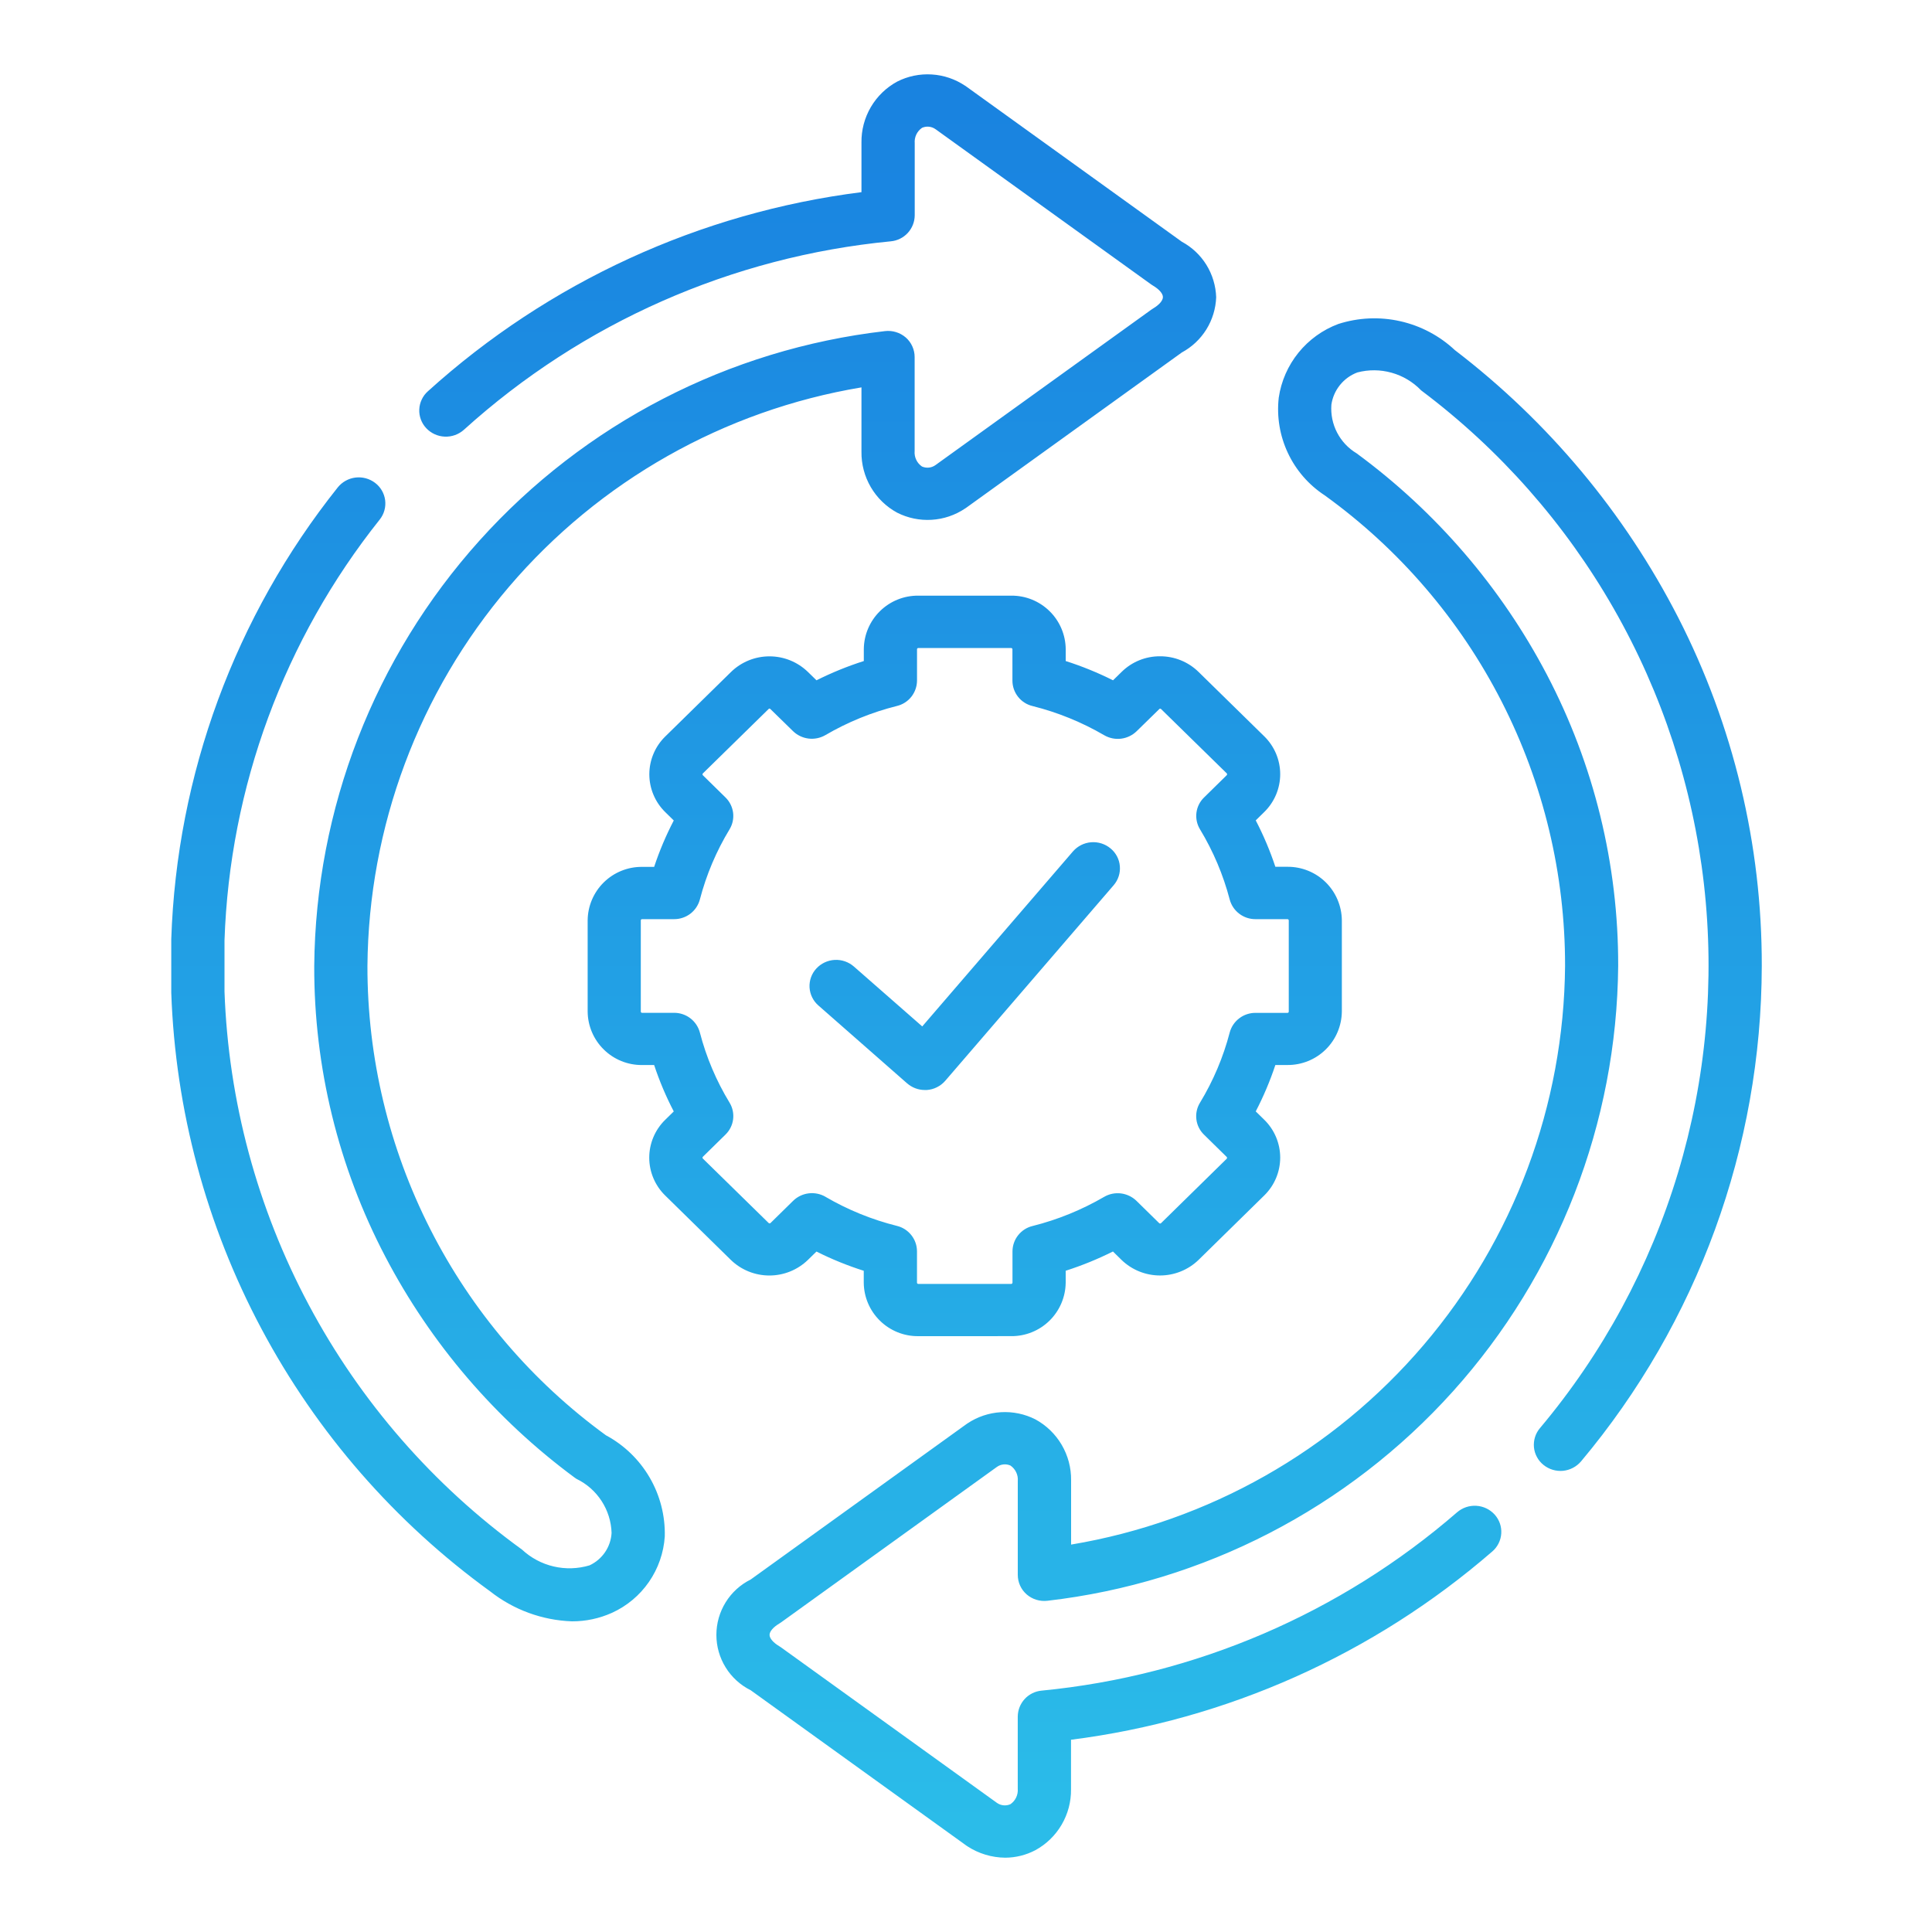 <svg width="65" height="65" viewBox="0 0 65 65" fill="none" xmlns="http://www.w3.org/2000/svg">
<path d="M32.548 62.117L32.507 62.089L25.256 56.866C24.909 56.694 24.617 56.428 24.414 56.099C24.21 55.77 24.102 55.391 24.102 55.004C24.102 54.616 24.21 54.237 24.414 53.908C24.617 53.579 24.909 53.313 25.256 53.141L32.507 47.918L32.548 47.89C32.883 47.666 33.271 47.536 33.673 47.512C34.075 47.488 34.477 47.571 34.836 47.754C35.203 47.954 35.509 48.25 35.72 48.611C35.932 48.972 36.041 49.384 36.036 49.802C36.036 49.807 36.036 49.813 36.036 49.818V51.966C40.653 51.194 44.85 48.82 47.89 45.259C50.929 41.699 52.617 37.181 52.655 32.5C52.66 29.409 51.929 26.36 50.523 23.607C49.117 20.854 47.076 18.474 44.569 16.666C44.032 16.315 43.603 15.822 43.33 15.241C43.057 14.661 42.95 14.016 43.022 13.379C43.103 12.824 43.333 12.302 43.685 11.866C44.038 11.43 44.501 11.096 45.026 10.9C45.698 10.684 46.416 10.651 47.106 10.806C47.795 10.96 48.431 11.296 48.947 11.779C52.09 14.183 54.658 17.257 56.463 20.779V20.779C58.319 24.407 59.282 28.425 59.273 32.5C59.263 38.597 57.11 44.496 53.192 49.167C53.039 49.347 52.821 49.461 52.586 49.484C52.35 49.506 52.115 49.435 51.931 49.287C51.84 49.215 51.765 49.125 51.71 49.023C51.654 48.922 51.62 48.81 51.608 48.694C51.597 48.579 51.609 48.463 51.643 48.352C51.677 48.241 51.733 48.139 51.808 48.05C53.923 45.534 55.503 42.613 56.452 39.466C57.401 36.319 57.699 33.011 57.327 29.745C56.955 26.479 55.921 23.323 54.289 20.47C52.657 17.617 50.461 15.126 47.834 13.15L47.809 13.13C47.537 12.849 47.196 12.645 46.82 12.54C46.443 12.434 46.046 12.431 45.668 12.53C45.438 12.616 45.236 12.762 45.082 12.953C44.928 13.144 44.828 13.372 44.793 13.615C44.769 13.94 44.835 14.265 44.985 14.554C45.135 14.843 45.362 15.085 45.642 15.252C48.313 17.215 50.502 19.76 52.042 22.696C53.627 25.719 54.451 29.083 54.442 32.496C54.397 37.785 52.42 42.876 48.884 46.81C45.348 50.743 40.496 53.249 35.242 53.856C35.117 53.871 34.99 53.86 34.869 53.823C34.749 53.787 34.637 53.725 34.542 53.643C34.447 53.561 34.372 53.46 34.32 53.346C34.268 53.232 34.242 53.109 34.242 52.984V49.828C34.251 49.727 34.233 49.626 34.189 49.534C34.146 49.443 34.079 49.364 33.996 49.307C33.922 49.274 33.842 49.261 33.762 49.269C33.682 49.277 33.606 49.306 33.541 49.352L26.284 54.579C26.262 54.595 26.239 54.61 26.216 54.624C26.016 54.743 25.891 54.888 25.891 55.004C25.891 55.12 26.016 55.265 26.216 55.384C26.239 55.398 26.262 55.413 26.284 55.429L33.541 60.656C33.606 60.702 33.682 60.73 33.762 60.738C33.842 60.746 33.922 60.733 33.995 60.7C34.078 60.643 34.145 60.564 34.188 60.473C34.231 60.381 34.25 60.28 34.241 60.179V57.753C34.243 57.533 34.326 57.322 34.475 57.16C34.624 56.999 34.828 56.899 35.047 56.879C40.215 56.378 45.099 54.281 49.023 50.879C49.202 50.725 49.434 50.646 49.671 50.661C49.907 50.675 50.128 50.782 50.287 50.957C50.364 51.043 50.424 51.144 50.462 51.253C50.5 51.362 50.516 51.478 50.508 51.594C50.501 51.709 50.47 51.822 50.418 51.926C50.367 52.029 50.295 52.122 50.207 52.197C46.211 55.661 41.279 57.865 36.033 58.532V60.184C36.033 60.189 36.033 60.195 36.033 60.2C36.038 60.618 35.929 61.03 35.717 61.391C35.506 61.752 35.2 62.048 34.833 62.248C34.521 62.412 34.175 62.498 33.823 62.5C33.37 62.497 32.927 62.364 32.548 62.117V62.117ZM16.493 53.541C13.29 51.221 10.658 48.201 8.799 44.711C6.939 41.221 5.9 37.352 5.762 33.4C5.762 33.39 5.762 33.38 5.762 33.37V31.626C5.762 31.616 5.762 31.606 5.762 31.597C5.945 26.061 7.909 20.732 11.362 16.4C11.51 16.215 11.724 16.096 11.959 16.067C12.194 16.038 12.43 16.102 12.619 16.245C12.711 16.315 12.789 16.402 12.847 16.502C12.905 16.602 12.943 16.713 12.958 16.828C12.972 16.943 12.964 17.06 12.933 17.171C12.902 17.283 12.849 17.387 12.777 17.478C9.559 21.515 7.727 26.481 7.553 31.641V33.358C7.684 37.042 8.654 40.648 10.389 43.902C12.123 47.156 14.576 49.971 17.562 52.134C17.861 52.413 18.228 52.609 18.627 52.702C19.025 52.795 19.441 52.782 19.833 52.665C20.044 52.568 20.225 52.414 20.356 52.222C20.487 52.03 20.563 51.805 20.576 51.573C20.564 51.191 20.448 50.82 20.24 50.5C20.032 50.179 19.741 49.922 19.397 49.756C19.376 49.743 19.355 49.729 19.335 49.714C16.674 47.749 14.495 45.205 12.962 42.275C11.383 39.259 10.563 35.904 10.572 32.5C10.618 27.211 12.595 22.121 16.131 18.188C19.666 14.254 24.518 11.748 29.772 11.14C29.897 11.125 30.024 11.136 30.144 11.173C30.265 11.209 30.376 11.271 30.472 11.353C30.566 11.435 30.642 11.536 30.693 11.65C30.745 11.764 30.772 11.887 30.772 12.012V15.172C30.763 15.273 30.781 15.375 30.824 15.467C30.867 15.559 30.934 15.637 31.018 15.695C31.091 15.727 31.171 15.74 31.25 15.732C31.33 15.724 31.406 15.695 31.471 15.649L38.732 10.42C38.754 10.404 38.777 10.389 38.8 10.375C39 10.256 39.125 10.111 39.125 9.995C39.125 9.879 39 9.734 38.8 9.615C38.777 9.601 38.754 9.587 38.732 9.571L31.474 4.346C31.409 4.3 31.333 4.271 31.253 4.263C31.174 4.255 31.094 4.268 31.021 4.3C30.937 4.358 30.87 4.436 30.827 4.528C30.784 4.62 30.766 4.722 30.775 4.823V7.245C30.773 7.465 30.689 7.676 30.541 7.837C30.392 7.999 30.188 8.099 29.97 8.119C24.625 8.633 19.589 10.857 15.608 14.459C15.431 14.617 15.201 14.7 14.964 14.69C14.728 14.681 14.504 14.579 14.342 14.407C14.262 14.323 14.2 14.223 14.16 14.115C14.119 14.006 14.101 13.891 14.106 13.775C14.111 13.659 14.139 13.545 14.189 13.441C14.238 13.336 14.308 13.242 14.395 13.165C18.456 9.49 23.549 7.152 28.983 6.465V4.814C28.983 4.809 28.983 4.803 28.983 4.798C28.977 4.379 29.086 3.967 29.297 3.605C29.509 3.243 29.815 2.946 30.183 2.746C30.542 2.563 30.944 2.48 31.346 2.505C31.749 2.529 32.137 2.661 32.472 2.886L32.511 2.912L39.762 8.133C40.101 8.316 40.386 8.584 40.589 8.912C40.791 9.24 40.904 9.615 40.917 10C40.903 10.383 40.789 10.757 40.587 11.083C40.384 11.409 40.1 11.676 39.762 11.858L32.51 17.081L32.471 17.107C32.136 17.332 31.748 17.464 31.346 17.488C30.944 17.513 30.542 17.43 30.183 17.248C29.815 17.048 29.509 16.751 29.297 16.389C29.086 16.027 28.977 15.615 28.983 15.196C28.983 15.191 28.983 15.185 28.983 15.18V13.033C24.365 13.804 20.167 16.179 17.127 19.739C14.087 23.3 12.4 27.818 12.362 32.5C12.358 35.578 13.083 38.613 14.478 41.357C15.872 44.101 17.896 46.476 20.385 48.288C20.997 48.616 21.506 49.108 21.856 49.708C22.206 50.308 22.382 50.993 22.366 51.688C22.331 52.238 22.146 52.769 21.833 53.222C21.519 53.676 21.088 54.036 20.586 54.263C20.163 54.453 19.705 54.55 19.242 54.548C18.242 54.513 17.279 54.16 16.493 53.541V53.541ZM30.893 44.954C30.411 44.958 29.948 44.771 29.604 44.433C29.26 44.096 29.064 43.636 29.06 43.154V42.754C28.513 42.58 27.981 42.364 27.469 42.107L27.18 42.39C26.832 42.726 26.368 42.913 25.885 42.913C25.401 42.913 24.937 42.726 24.59 42.39L22.376 40.218C22.207 40.052 22.073 39.855 21.982 39.637C21.89 39.419 21.843 39.185 21.843 38.949C21.843 38.712 21.89 38.478 21.982 38.26C22.073 38.042 22.207 37.845 22.376 37.679L22.668 37.393C22.406 36.891 22.186 36.369 22.008 35.832H21.601C21.119 35.835 20.657 35.648 20.314 35.31C19.97 34.973 19.775 34.513 19.771 34.032V30.965C19.775 30.484 19.97 30.024 20.314 29.686C20.657 29.349 21.119 29.162 21.601 29.165H22.008C22.186 28.628 22.407 28.106 22.668 27.604L22.379 27.32C22.21 27.154 22.076 26.957 21.985 26.739C21.893 26.521 21.846 26.287 21.846 26.05C21.846 25.814 21.893 25.58 21.985 25.362C22.076 25.144 22.21 24.947 22.379 24.781L24.592 22.61C24.938 22.271 25.404 22.082 25.888 22.082C26.373 22.082 26.838 22.271 27.185 22.61L27.47 22.888C27.983 22.631 28.515 22.414 29.062 22.24V21.84C29.066 21.358 29.262 20.898 29.606 20.561C29.949 20.223 30.413 20.036 30.895 20.04H34.022C34.504 20.036 34.967 20.223 35.311 20.561C35.655 20.898 35.85 21.358 35.855 21.84V22.24C36.401 22.414 36.934 22.631 37.447 22.888L37.736 22.605C38.079 22.267 38.542 22.078 39.024 22.08V22.08C39.51 22.077 39.977 22.266 40.324 22.606L42.537 24.775C42.706 24.941 42.84 25.139 42.932 25.357C43.023 25.575 43.071 25.809 43.071 26.046C43.071 26.283 43.023 26.517 42.932 26.735C42.84 26.953 42.706 27.151 42.537 27.317L42.248 27.601C42.509 28.103 42.73 28.625 42.908 29.162H43.315C43.796 29.159 44.259 29.346 44.602 29.683C44.945 30.021 45.14 30.481 45.145 30.962V34.031C45.14 34.512 44.945 34.972 44.602 35.309C44.259 35.647 43.796 35.834 43.315 35.831H42.908C42.73 36.368 42.509 36.89 42.248 37.392L42.537 37.675C42.706 37.841 42.84 38.038 42.932 38.257C43.023 38.475 43.071 38.709 43.071 38.946C43.071 39.183 43.023 39.417 42.932 39.635C42.84 39.853 42.706 40.051 42.537 40.217L40.323 42.389C39.975 42.725 39.511 42.912 39.028 42.912C38.544 42.912 38.08 42.725 37.733 42.389L37.444 42.105C36.931 42.362 36.4 42.578 35.854 42.753V43.153C35.849 43.635 35.653 44.095 35.31 44.432C34.966 44.77 34.502 44.957 34.021 44.953L30.893 44.954ZM27.77 40.264C28.522 40.703 29.332 41.033 30.177 41.244C30.368 41.29 30.538 41.4 30.66 41.554C30.783 41.708 30.85 41.899 30.851 42.096V43.156C30.852 43.167 30.857 43.177 30.864 43.184C30.872 43.191 30.882 43.196 30.893 43.197H34.022C34.032 43.196 34.042 43.191 34.05 43.184C34.058 43.177 34.063 43.167 34.064 43.156V42.1C34.065 41.903 34.132 41.712 34.254 41.558C34.376 41.404 34.546 41.294 34.738 41.248C35.583 41.036 36.393 40.706 37.146 40.268C37.317 40.168 37.516 40.127 37.713 40.151C37.91 40.176 38.094 40.264 38.236 40.402L39.001 41.153C39.009 41.16 39.02 41.164 39.031 41.164C39.042 41.164 39.052 41.16 39.061 41.153L41.272 38.984C41.279 38.976 41.282 38.965 41.282 38.955C41.282 38.944 41.279 38.933 41.272 38.925L40.51 38.177C40.367 38.04 40.276 37.859 40.251 37.663C40.226 37.467 40.269 37.268 40.372 37.1C40.818 36.365 41.155 35.57 41.372 34.738C41.423 34.547 41.536 34.379 41.693 34.26C41.85 34.14 42.042 34.076 42.24 34.077H43.32C43.33 34.077 43.34 34.072 43.347 34.064C43.355 34.057 43.359 34.047 43.359 34.036V30.965C43.358 30.955 43.354 30.945 43.347 30.937C43.34 30.93 43.33 30.925 43.32 30.924H42.24C42.042 30.925 41.85 30.861 41.693 30.741C41.536 30.622 41.423 30.454 41.372 30.263C41.154 29.431 40.817 28.635 40.372 27.9C40.27 27.732 40.228 27.535 40.253 27.341C40.278 27.147 40.368 26.966 40.509 26.83L41.274 26.079C41.281 26.071 41.284 26.06 41.284 26.049C41.284 26.039 41.281 26.028 41.274 26.02L39.062 23.854C39.058 23.85 39.053 23.847 39.048 23.845C39.043 23.843 39.037 23.842 39.032 23.842V23.842C39.027 23.842 39.023 23.842 39.019 23.844C39.015 23.845 39.011 23.848 39.008 23.851L38.239 24.603C38.096 24.741 37.913 24.828 37.717 24.852C37.52 24.876 37.321 24.835 37.15 24.736C36.397 24.297 35.587 23.967 34.742 23.755C34.549 23.71 34.377 23.601 34.253 23.445C34.13 23.29 34.062 23.098 34.062 22.9V21.84C34.06 21.83 34.055 21.82 34.048 21.813C34.04 21.806 34.03 21.802 34.02 21.802H30.894C30.883 21.802 30.873 21.806 30.866 21.813C30.858 21.82 30.853 21.83 30.852 21.84V22.9C30.85 23.097 30.783 23.287 30.661 23.442C30.539 23.596 30.369 23.705 30.178 23.751C29.333 23.962 28.523 24.292 27.771 24.731C27.599 24.831 27.4 24.872 27.203 24.848C27.007 24.824 26.823 24.737 26.681 24.599L25.916 23.852C25.912 23.848 25.908 23.845 25.903 23.843C25.898 23.841 25.893 23.84 25.888 23.84C25.883 23.84 25.878 23.841 25.873 23.843C25.869 23.845 25.864 23.848 25.861 23.852L23.644 26.024C23.638 26.032 23.635 26.042 23.635 26.052C23.635 26.061 23.638 26.071 23.644 26.079L24.409 26.83C24.549 26.967 24.639 27.147 24.664 27.341C24.689 27.535 24.647 27.732 24.546 27.9C24.1 28.635 23.763 29.431 23.546 30.263C23.495 30.454 23.382 30.622 23.225 30.742C23.067 30.861 22.875 30.925 22.678 30.924H21.598C21.587 30.925 21.578 30.93 21.57 30.937C21.563 30.945 21.559 30.955 21.559 30.965V34.034C21.559 34.044 21.563 34.055 21.57 34.062C21.577 34.07 21.587 34.075 21.598 34.075H22.678C22.875 34.074 23.068 34.138 23.225 34.258C23.382 34.378 23.495 34.546 23.546 34.737C23.762 35.569 24.099 36.364 24.546 37.099C24.648 37.267 24.689 37.464 24.665 37.658C24.64 37.853 24.55 38.033 24.41 38.17L23.645 38.921C23.639 38.929 23.635 38.939 23.635 38.949C23.635 38.959 23.639 38.969 23.645 38.977L25.862 41.148C25.87 41.155 25.881 41.159 25.892 41.159C25.903 41.159 25.913 41.155 25.922 41.148L26.684 40.4C26.826 40.261 27.01 40.173 27.207 40.149C27.404 40.125 27.604 40.166 27.776 40.266L27.77 40.264ZM30.516 36.446L27.534 33.828C27.446 33.752 27.375 33.659 27.324 33.555C27.273 33.451 27.243 33.338 27.236 33.222C27.23 33.107 27.246 32.991 27.285 32.882C27.324 32.773 27.384 32.672 27.463 32.587C27.623 32.413 27.845 32.308 28.081 32.295C28.317 32.282 28.549 32.362 28.728 32.518L31.028 34.533L36.1 28.643C36.256 28.465 36.475 28.355 36.71 28.337C36.946 28.318 37.18 28.392 37.362 28.543C37.452 28.616 37.526 28.707 37.58 28.81C37.634 28.912 37.667 29.025 37.676 29.14C37.686 29.256 37.673 29.372 37.637 29.482C37.601 29.592 37.544 29.694 37.468 29.782L31.802 36.362C31.724 36.452 31.629 36.526 31.522 36.579C31.415 36.633 31.299 36.664 31.18 36.672H31.118C30.896 36.673 30.683 36.592 30.517 36.446H30.516Z" fill="url(#paint0_linear_424_3812)"/>
<defs>
<linearGradient id="paint0_linear_424_3812" x1="32.517" y1="2.5" x2="32.517" y2="62.5" gradientUnits="userSpaceOnUse">
<stop stop-color="#1982E0"/>
<stop offset="1" stop-color="#2BBDE9"/>
</linearGradient>
</defs>
</svg>
